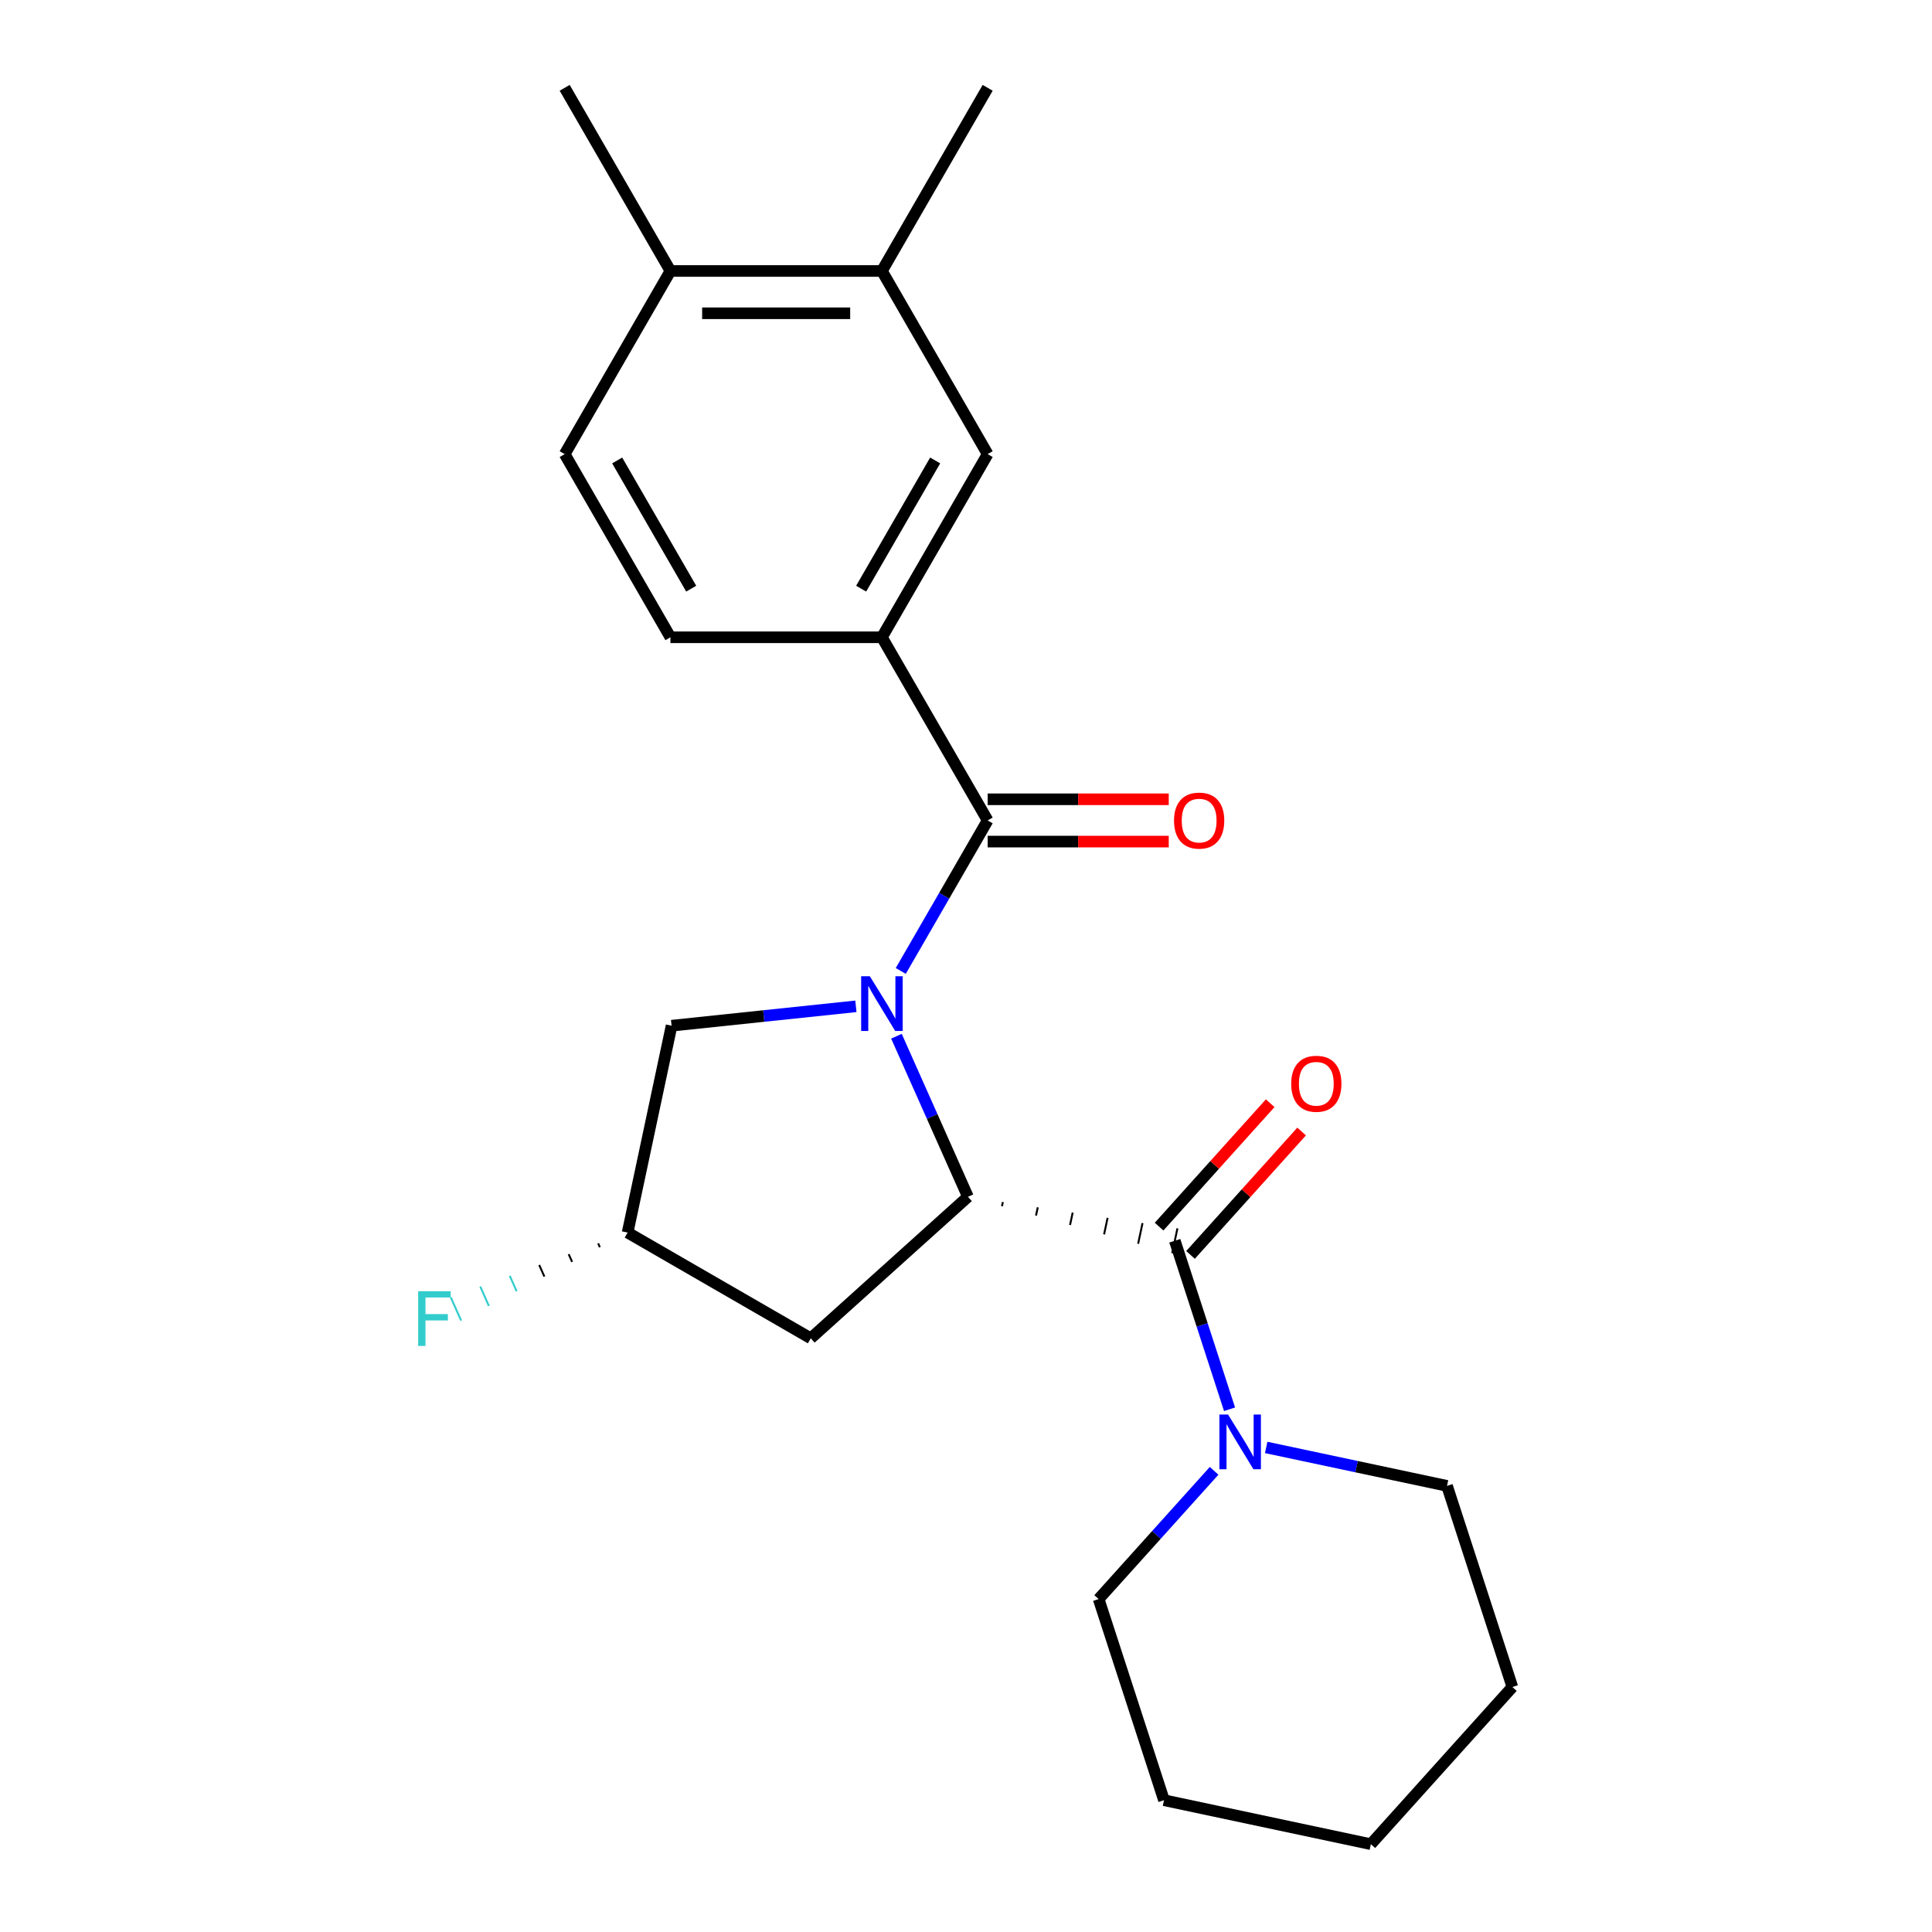 <?xml version='1.0' encoding='iso-8859-1'?>
<svg version='1.1' baseProfile='full'
              xmlns='http://www.w3.org/2000/svg'
                      xmlns:rdkit='http://www.rdkit.org/xml'
                      xmlns:xlink='http://www.w3.org/1999/xlink'
                  xml:space='preserve'
width='1000px' height='1000px' viewBox='0 0 1000 1000'>
<!-- END OF HEADER -->
<rect style='opacity:1.0;fill:#FFFFFF;stroke:none' width='1000' height='1000' x='0' y='0'> </rect>
<path class='bond-0' d='M 464.001,536.354 L 482.502,577.907' style='fill:none;fill-rule:evenodd;stroke:#0000FF;stroke-width:6px;stroke-linecap:butt;stroke-linejoin:miter;stroke-opacity:1' />
<path class='bond-0' d='M 482.502,577.907 L 501.002,619.46' style='fill:none;fill-rule:evenodd;stroke:#000000;stroke-width:6px;stroke-linecap:butt;stroke-linejoin:miter;stroke-opacity:1' />
<path class='bond-1' d='M 466.234,502.561 L 488.723,463.609' style='fill:none;fill-rule:evenodd;stroke:#0000FF;stroke-width:6px;stroke-linecap:butt;stroke-linejoin:miter;stroke-opacity:1' />
<path class='bond-1' d='M 488.723,463.609 L 511.211,424.657' style='fill:none;fill-rule:evenodd;stroke:#000000;stroke-width:6px;stroke-linecap:butt;stroke-linejoin:miter;stroke-opacity:1' />
<path class='bond-6' d='M 443.002,520.874 L 395.307,525.887' style='fill:none;fill-rule:evenodd;stroke:#0000FF;stroke-width:6px;stroke-linecap:butt;stroke-linejoin:miter;stroke-opacity:1' />
<path class='bond-6' d='M 395.307,525.887 L 347.612,530.9' style='fill:none;fill-rule:evenodd;stroke:#000000;stroke-width:6px;stroke-linecap:butt;stroke-linejoin:miter;stroke-opacity:1' />
<path class='bond-2' d='M 518.62,624.324 L 519.076,622.183' style='fill:none;fill-rule:evenodd;stroke:#000000;stroke-width:1.0px;stroke-linecap:butt;stroke-linejoin:miter;stroke-opacity:1' />
<path class='bond-2' d='M 536.239,629.188 L 537.149,624.905' style='fill:none;fill-rule:evenodd;stroke:#000000;stroke-width:1.0px;stroke-linecap:butt;stroke-linejoin:miter;stroke-opacity:1' />
<path class='bond-2' d='M 553.857,634.052 L 555.222,627.628' style='fill:none;fill-rule:evenodd;stroke:#000000;stroke-width:1.0px;stroke-linecap:butt;stroke-linejoin:miter;stroke-opacity:1' />
<path class='bond-2' d='M 571.475,638.916 L 573.295,630.35' style='fill:none;fill-rule:evenodd;stroke:#000000;stroke-width:1.0px;stroke-linecap:butt;stroke-linejoin:miter;stroke-opacity:1' />
<path class='bond-2' d='M 589.093,643.78 L 591.369,633.073' style='fill:none;fill-rule:evenodd;stroke:#000000;stroke-width:1.0px;stroke-linecap:butt;stroke-linejoin:miter;stroke-opacity:1' />
<path class='bond-2' d='M 606.711,648.644 L 609.442,635.795' style='fill:none;fill-rule:evenodd;stroke:#000000;stroke-width:1.0px;stroke-linecap:butt;stroke-linejoin:miter;stroke-opacity:1' />
<path class='bond-5' d='M 501.002,619.46 L 419.653,692.707' style='fill:none;fill-rule:evenodd;stroke:#000000;stroke-width:6px;stroke-linecap:butt;stroke-linejoin:miter;stroke-opacity:1' />
<path class='bond-4' d='M 511.211,424.657 L 456.478,329.856' style='fill:none;fill-rule:evenodd;stroke:#000000;stroke-width:6px;stroke-linecap:butt;stroke-linejoin:miter;stroke-opacity:1' />
<path class='bond-9' d='M 511.211,435.604 L 558.076,435.604' style='fill:none;fill-rule:evenodd;stroke:#000000;stroke-width:6px;stroke-linecap:butt;stroke-linejoin:miter;stroke-opacity:1' />
<path class='bond-9' d='M 558.076,435.604 L 604.941,435.604' style='fill:none;fill-rule:evenodd;stroke:#FF0000;stroke-width:6px;stroke-linecap:butt;stroke-linejoin:miter;stroke-opacity:1' />
<path class='bond-9' d='M 511.211,413.71 L 558.076,413.71' style='fill:none;fill-rule:evenodd;stroke:#000000;stroke-width:6px;stroke-linecap:butt;stroke-linejoin:miter;stroke-opacity:1' />
<path class='bond-9' d='M 558.076,413.71 L 604.941,413.71' style='fill:none;fill-rule:evenodd;stroke:#FF0000;stroke-width:6px;stroke-linecap:butt;stroke-linejoin:miter;stroke-opacity:1' />
<path class='bond-3' d='M 608.077,642.219 L 622.245,685.825' style='fill:none;fill-rule:evenodd;stroke:#000000;stroke-width:6px;stroke-linecap:butt;stroke-linejoin:miter;stroke-opacity:1' />
<path class='bond-3' d='M 622.245,685.825 L 636.413,729.431' style='fill:none;fill-rule:evenodd;stroke:#0000FF;stroke-width:6px;stroke-linecap:butt;stroke-linejoin:miter;stroke-opacity:1' />
<path class='bond-10' d='M 616.211,649.544 L 644.967,617.608' style='fill:none;fill-rule:evenodd;stroke:#000000;stroke-width:6px;stroke-linecap:butt;stroke-linejoin:miter;stroke-opacity:1' />
<path class='bond-10' d='M 644.967,617.608 L 673.722,585.672' style='fill:none;fill-rule:evenodd;stroke:#FF0000;stroke-width:6px;stroke-linecap:butt;stroke-linejoin:miter;stroke-opacity:1' />
<path class='bond-10' d='M 599.942,634.895 L 628.697,602.959' style='fill:none;fill-rule:evenodd;stroke:#000000;stroke-width:6px;stroke-linecap:butt;stroke-linejoin:miter;stroke-opacity:1' />
<path class='bond-10' d='M 628.697,602.959 L 657.452,571.023' style='fill:none;fill-rule:evenodd;stroke:#FF0000;stroke-width:6px;stroke-linecap:butt;stroke-linejoin:miter;stroke-opacity:1' />
<path class='bond-16' d='M 628.427,761.295 L 598.542,794.486' style='fill:none;fill-rule:evenodd;stroke:#0000FF;stroke-width:6px;stroke-linecap:butt;stroke-linejoin:miter;stroke-opacity:1' />
<path class='bond-16' d='M 598.542,794.486 L 568.656,827.677' style='fill:none;fill-rule:evenodd;stroke:#000000;stroke-width:6px;stroke-linecap:butt;stroke-linejoin:miter;stroke-opacity:1' />
<path class='bond-17' d='M 655.38,749.193 L 702.179,759.14' style='fill:none;fill-rule:evenodd;stroke:#0000FF;stroke-width:6px;stroke-linecap:butt;stroke-linejoin:miter;stroke-opacity:1' />
<path class='bond-17' d='M 702.179,759.14 L 748.978,769.087' style='fill:none;fill-rule:evenodd;stroke:#000000;stroke-width:6px;stroke-linecap:butt;stroke-linejoin:miter;stroke-opacity:1' />
<path class='bond-7' d='M 456.478,329.856 L 511.211,235.056' style='fill:none;fill-rule:evenodd;stroke:#000000;stroke-width:6px;stroke-linecap:butt;stroke-linejoin:miter;stroke-opacity:1' />
<path class='bond-7' d='M 445.728,304.69 L 484.041,238.329' style='fill:none;fill-rule:evenodd;stroke:#000000;stroke-width:6px;stroke-linecap:butt;stroke-linejoin:miter;stroke-opacity:1' />
<path class='bond-12' d='M 456.478,329.856 L 347.012,329.856' style='fill:none;fill-rule:evenodd;stroke:#000000;stroke-width:6px;stroke-linecap:butt;stroke-linejoin:miter;stroke-opacity:1' />
<path class='bond-23' d='M 419.653,692.707 L 324.852,637.974' style='fill:none;fill-rule:evenodd;stroke:#000000;stroke-width:6px;stroke-linecap:butt;stroke-linejoin:miter;stroke-opacity:1' />
<path class='bond-11' d='M 347.612,530.9 L 324.852,637.974' style='fill:none;fill-rule:evenodd;stroke:#000000;stroke-width:6px;stroke-linecap:butt;stroke-linejoin:miter;stroke-opacity:1' />
<path class='bond-8' d='M 511.211,235.056 L 456.478,140.255' style='fill:none;fill-rule:evenodd;stroke:#000000;stroke-width:6px;stroke-linecap:butt;stroke-linejoin:miter;stroke-opacity:1' />
<path class='bond-18' d='M 456.478,140.255 L 511.211,45.455' style='fill:none;fill-rule:evenodd;stroke:#000000;stroke-width:6px;stroke-linecap:butt;stroke-linejoin:miter;stroke-opacity:1' />
<path class='bond-24' d='M 456.478,140.255 L 347.012,140.255' style='fill:none;fill-rule:evenodd;stroke:#000000;stroke-width:6px;stroke-linecap:butt;stroke-linejoin:miter;stroke-opacity:1' />
<path class='bond-24' d='M 440.058,162.148 L 363.432,162.148' style='fill:none;fill-rule:evenodd;stroke:#000000;stroke-width:6px;stroke-linecap:butt;stroke-linejoin:miter;stroke-opacity:1' />
<path class='bond-15' d='M 309.599,643.567 L 310.49,645.567' style='fill:none;fill-rule:evenodd;stroke:#000000;stroke-width:1.0px;stroke-linecap:butt;stroke-linejoin:miter;stroke-opacity:1' />
<path class='bond-15' d='M 294.347,649.16 L 296.128,653.16' style='fill:none;fill-rule:evenodd;stroke:#000000;stroke-width:1.0px;stroke-linecap:butt;stroke-linejoin:miter;stroke-opacity:1' />
<path class='bond-15' d='M 279.094,654.753 L 281.765,660.753' style='fill:none;fill-rule:evenodd;stroke:#000000;stroke-width:1.0px;stroke-linecap:butt;stroke-linejoin:miter;stroke-opacity:1' />
<path class='bond-15' d='M 263.841,660.345 L 267.403,668.345' style='fill:none;fill-rule:evenodd;stroke:#33CCCC;stroke-width:1.0px;stroke-linecap:butt;stroke-linejoin:miter;stroke-opacity:1' />
<path class='bond-15' d='M 248.588,665.938 L 253.04,675.938' style='fill:none;fill-rule:evenodd;stroke:#33CCCC;stroke-width:1.0px;stroke-linecap:butt;stroke-linejoin:miter;stroke-opacity:1' />
<path class='bond-15' d='M 233.335,671.531 L 238.678,683.531' style='fill:none;fill-rule:evenodd;stroke:#33CCCC;stroke-width:1.0px;stroke-linecap:butt;stroke-linejoin:miter;stroke-opacity:1' />
<path class='bond-14' d='M 347.012,329.856 L 292.279,235.056' style='fill:none;fill-rule:evenodd;stroke:#000000;stroke-width:6px;stroke-linecap:butt;stroke-linejoin:miter;stroke-opacity:1' />
<path class='bond-14' d='M 357.762,304.69 L 319.449,238.329' style='fill:none;fill-rule:evenodd;stroke:#000000;stroke-width:6px;stroke-linecap:butt;stroke-linejoin:miter;stroke-opacity:1' />
<path class='bond-13' d='M 347.012,140.255 L 292.279,235.056' style='fill:none;fill-rule:evenodd;stroke:#000000;stroke-width:6px;stroke-linecap:butt;stroke-linejoin:miter;stroke-opacity:1' />
<path class='bond-19' d='M 347.012,140.255 L 292.279,45.455' style='fill:none;fill-rule:evenodd;stroke:#000000;stroke-width:6px;stroke-linecap:butt;stroke-linejoin:miter;stroke-opacity:1' />
<path class='bond-21' d='M 568.656,827.677 L 602.483,931.786' style='fill:none;fill-rule:evenodd;stroke:#000000;stroke-width:6px;stroke-linecap:butt;stroke-linejoin:miter;stroke-opacity:1' />
<path class='bond-20' d='M 748.978,769.087 L 782.805,873.196' style='fill:none;fill-rule:evenodd;stroke:#000000;stroke-width:6px;stroke-linecap:butt;stroke-linejoin:miter;stroke-opacity:1' />
<path class='bond-22' d='M 782.805,873.196 L 709.557,954.545' style='fill:none;fill-rule:evenodd;stroke:#000000;stroke-width:6px;stroke-linecap:butt;stroke-linejoin:miter;stroke-opacity:1' />
<path class='bond-25' d='M 602.483,931.786 L 709.557,954.545' style='fill:none;fill-rule:evenodd;stroke:#000000;stroke-width:6px;stroke-linecap:butt;stroke-linejoin:miter;stroke-opacity:1' />
<path  class='atom-0' d='M 450.218 505.298
L 459.498 520.298
Q 460.418 521.778, 461.898 524.458
Q 463.378 527.138, 463.458 527.298
L 463.458 505.298
L 467.218 505.298
L 467.218 533.618
L 463.338 533.618
L 453.378 517.218
Q 452.218 515.298, 450.978 513.098
Q 449.778 510.898, 449.418 510.218
L 449.418 533.618
L 445.738 533.618
L 445.738 505.298
L 450.218 505.298
' fill='#0000FF'/>
<path  class='atom-4' d='M 635.643 732.168
L 644.923 747.168
Q 645.843 748.648, 647.323 751.328
Q 648.803 754.008, 648.883 754.168
L 648.883 732.168
L 652.643 732.168
L 652.643 760.488
L 648.763 760.488
L 638.803 744.088
Q 637.643 742.168, 636.403 739.968
Q 635.203 737.768, 634.843 737.088
L 634.843 760.488
L 631.163 760.488
L 631.163 732.168
L 635.643 732.168
' fill='#0000FF'/>
<path  class='atom-10' d='M 607.678 424.737
Q 607.678 417.937, 611.038 414.137
Q 614.398 410.337, 620.678 410.337
Q 626.958 410.337, 630.318 414.137
Q 633.678 417.937, 633.678 424.737
Q 633.678 431.617, 630.278 435.537
Q 626.878 439.417, 620.678 439.417
Q 614.438 439.417, 611.038 435.537
Q 607.678 431.657, 607.678 424.737
M 620.678 436.217
Q 624.998 436.217, 627.318 433.337
Q 629.678 430.417, 629.678 424.737
Q 629.678 419.177, 627.318 416.377
Q 624.998 413.537, 620.678 413.537
Q 616.358 413.537, 613.998 416.337
Q 611.678 419.137, 611.678 424.737
Q 611.678 430.457, 613.998 433.337
Q 616.358 436.217, 620.678 436.217
' fill='#FF0000'/>
<path  class='atom-11' d='M 668.324 560.95
Q 668.324 554.15, 671.684 550.35
Q 675.044 546.55, 681.324 546.55
Q 687.604 546.55, 690.964 550.35
Q 694.324 554.15, 694.324 560.95
Q 694.324 567.83, 690.924 571.75
Q 687.524 575.63, 681.324 575.63
Q 675.084 575.63, 671.684 571.75
Q 668.324 567.87, 668.324 560.95
M 681.324 572.43
Q 685.644 572.43, 687.964 569.55
Q 690.324 566.63, 690.324 560.95
Q 690.324 555.39, 687.964 552.59
Q 685.644 549.75, 681.324 549.75
Q 677.004 549.75, 674.644 552.55
Q 672.324 555.35, 672.324 560.95
Q 672.324 566.67, 674.644 569.55
Q 677.004 572.43, 681.324 572.43
' fill='#FF0000'/>
<path  class='atom-16' d='M 216.43 668.338
L 233.27 668.338
L 233.27 671.578
L 220.23 671.578
L 220.23 680.178
L 231.83 680.178
L 231.83 683.458
L 220.23 683.458
L 220.23 696.658
L 216.43 696.658
L 216.43 668.338
' fill='#33CCCC'/>
</svg>
